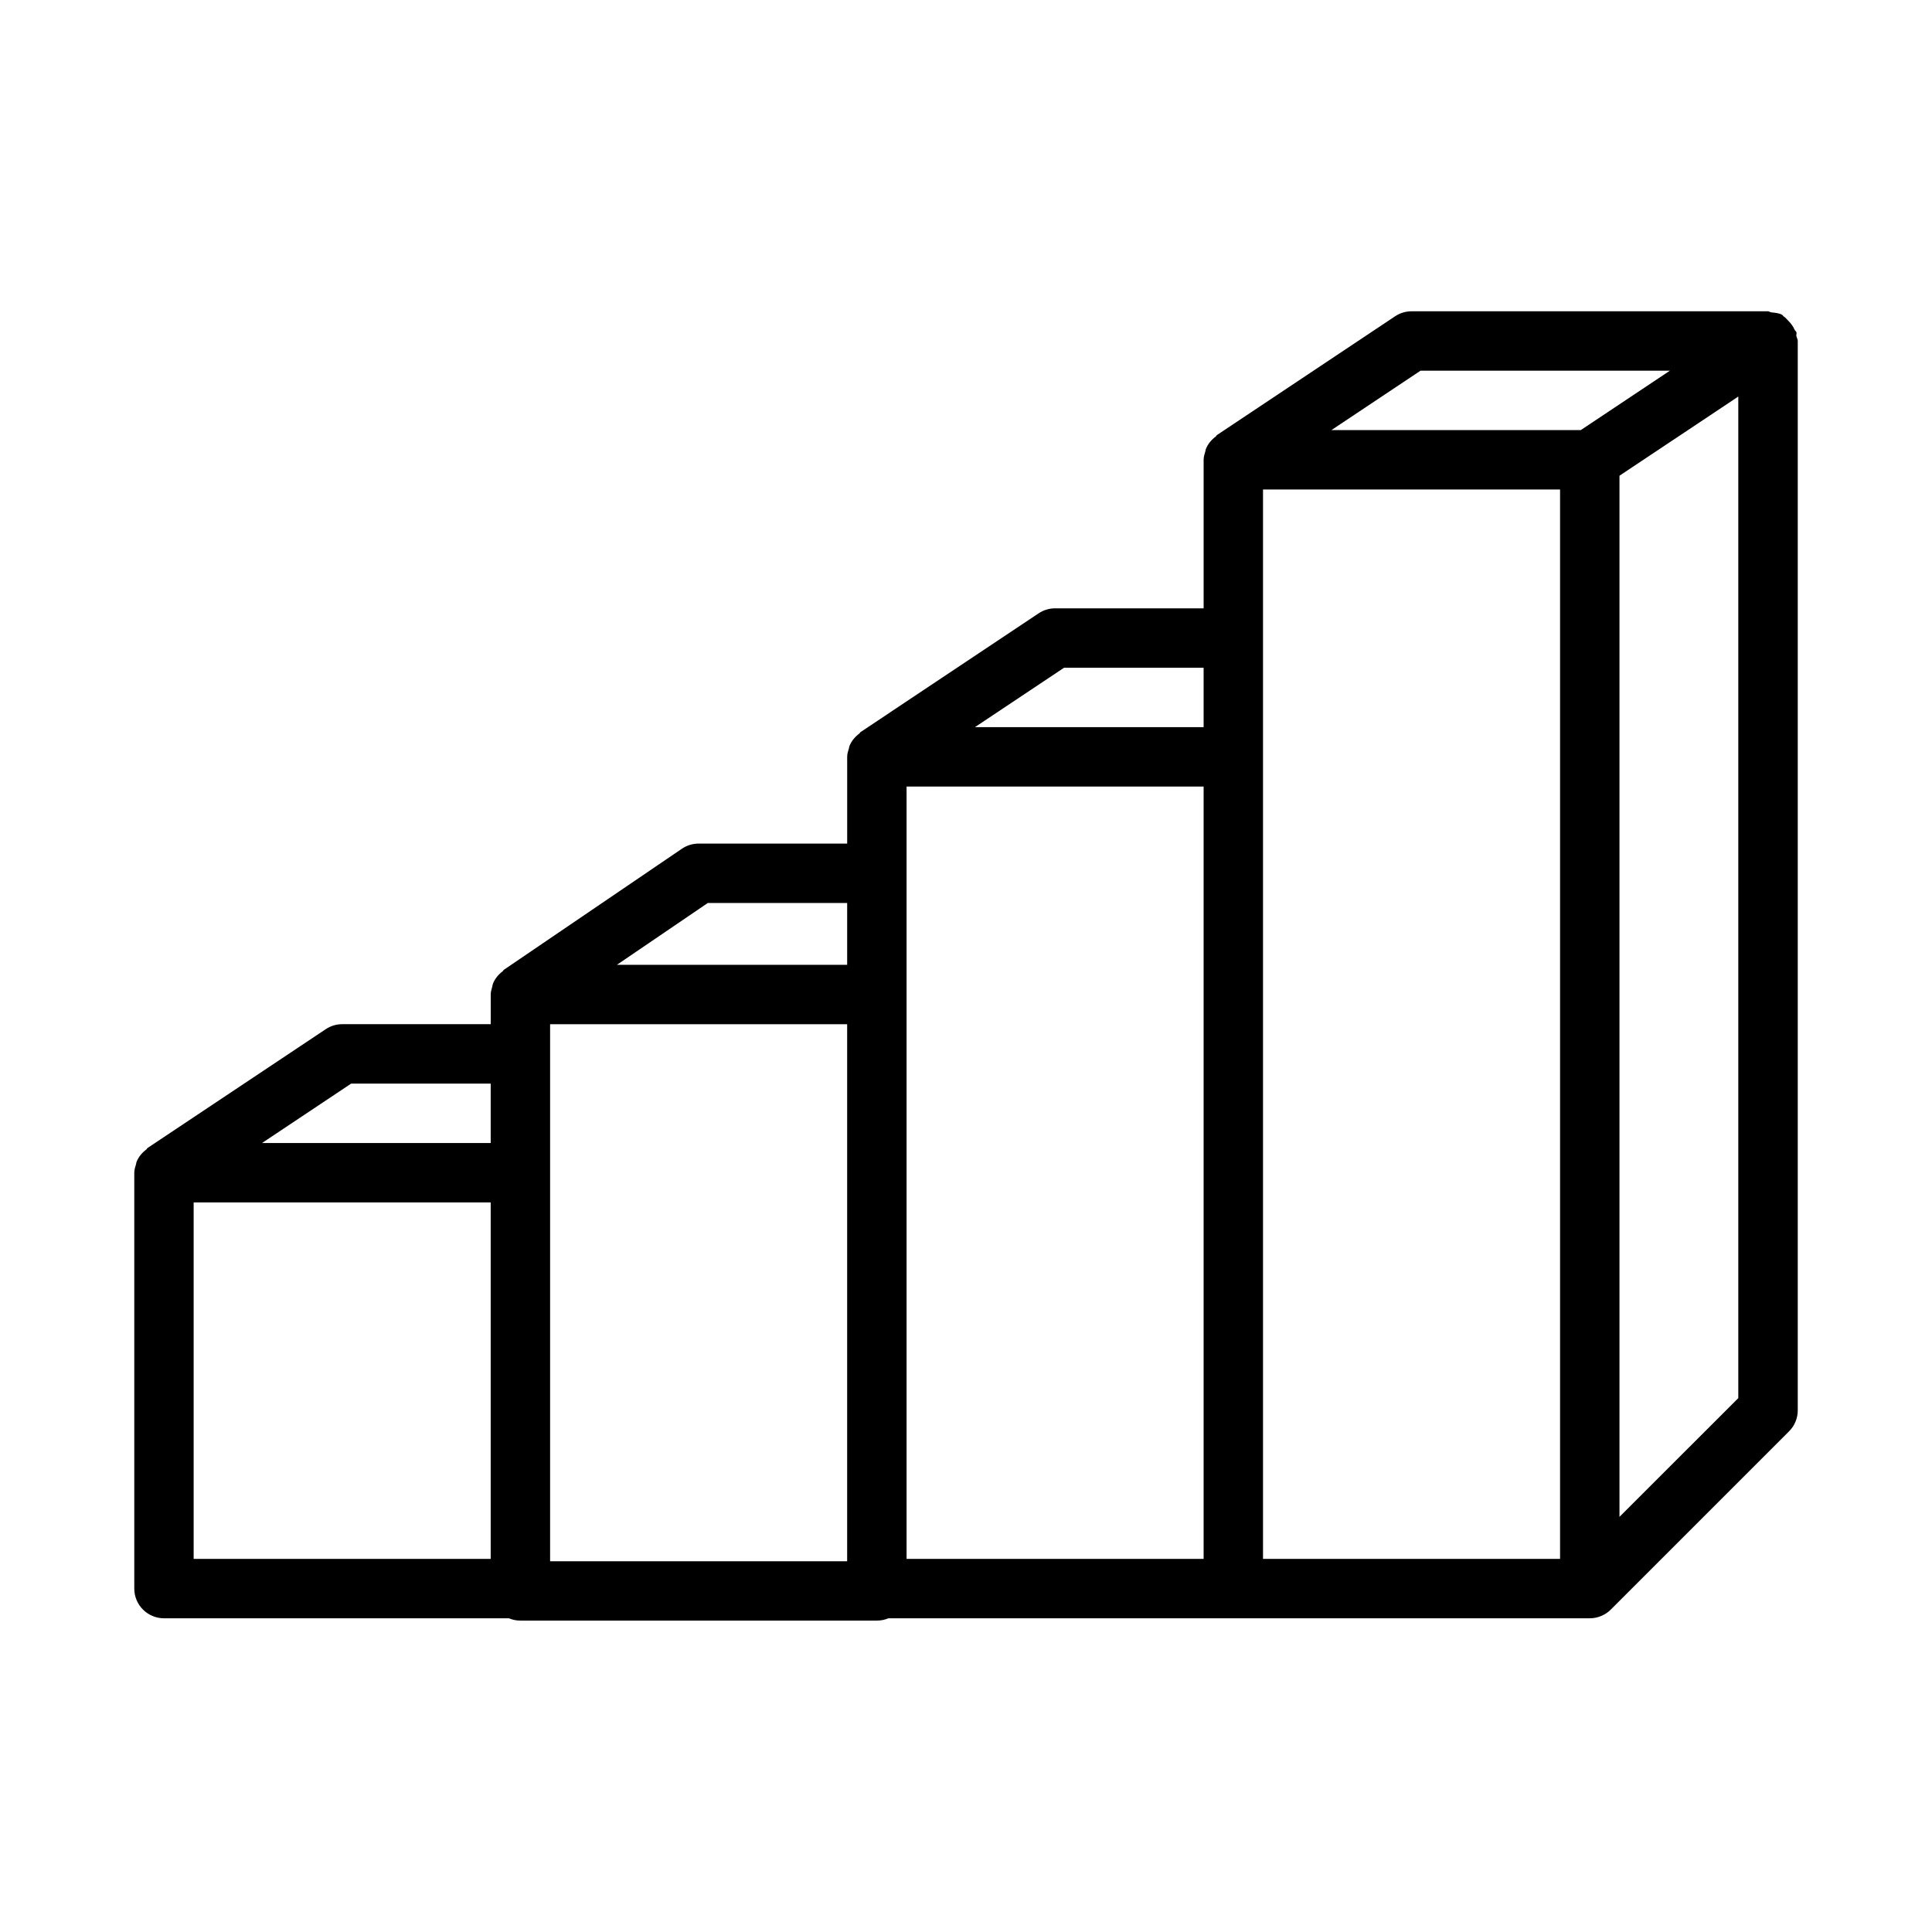<?xml version="1.0" encoding="UTF-8"?>
<!-- Uploaded to: ICON Repo, www.iconrepo.com, Generator: ICON Repo Mixer Tools -->
<svg fill="#000000" width="800px" height="800px" version="1.1" viewBox="144 144 512 512" xmlns="http://www.w3.org/2000/svg">
 <path d="m620.05 233.06c-0.062-0.332 0.125-0.645 0.031-0.977-0.078-0.285-0.363-0.426-0.488-0.691-0.395-0.945-0.977-1.684-1.699-2.41-0.395-0.395-0.691-0.805-1.164-1.102-0.188-0.125-0.285-0.348-0.473-0.457-0.883-0.488-1.875-0.535-2.852-0.645-0.316-0.031-0.551-0.281-0.867-0.281h-94.465c-1.559 0-3.07 0.457-4.359 1.324l-47.23 31.488c-0.141 0.094-0.156 0.27-0.285 0.363-1.18 0.883-2.125 2-2.66 3.402-0.062 0.172-0.047 0.348-0.109 0.535-0.223 0.719-0.457 1.441-0.457 2.246v39.359h-39.359c-1.559 0-3.07 0.457-4.359 1.324l-47.23 31.488c-0.141 0.094-0.156 0.27-0.285 0.363-1.18 0.883-2.125 2-2.66 3.402-0.062 0.172-0.047 0.348-0.109 0.535-0.227 0.719-0.461 1.445-0.461 2.246v22.984h-39.359c-1.574 0-3.117 0.473-4.426 1.355l-47.23 32.117c-0.125 0.094-0.156 0.27-0.285 0.363-1.148 0.883-2.094 2-2.613 3.402-0.078 0.203-0.062 0.395-0.125 0.598-0.191 0.707-0.426 1.402-0.426 2.156v7.871h-39.359c-1.559 0-3.07 0.457-4.359 1.324l-47.23 31.488c-0.141 0.094-0.156 0.27-0.285 0.363-1.18 0.883-2.125 2-2.66 3.402-0.062 0.172-0.047 0.363-0.109 0.535-0.227 0.738-0.461 1.461-0.461 2.25v110.21c0 4.344 3.527 7.871 7.871 7.871h91.41c0.945 0.395 1.969 0.613 3.055 0.613h94.465c1.086 0 2.109-0.219 3.055-0.613h185.88c1.039 0 2.062-0.203 3.008-0.613 0.961-0.395 1.844-0.977 2.566-1.715l47.215-47.215c1.48-1.465 2.312-3.465 2.312-5.559v-283.39c0-0.473-0.281-0.867-0.359-1.309zm-99.598 9.18h66.078l-23.617 15.742h-66.078zm-57.48 314.88h-78.719v-204.67h78.719zm-36.984-236.16h36.984v15.742h-60.598zm-94.418 62.344h36.938v16.375h-61.008zm-94.512 47.863h36.984v15.742h-60.598zm-41.738 31.488h78.719v94.465h-78.719zm94.465-7.871v-39.359h78.719v142.33l-78.719-0.004zm188.93-110.21v-70.848h78.719v283.39h-78.719zm94.465 201.41v-275.91l31.488-20.988v265.43z"/>
</svg>